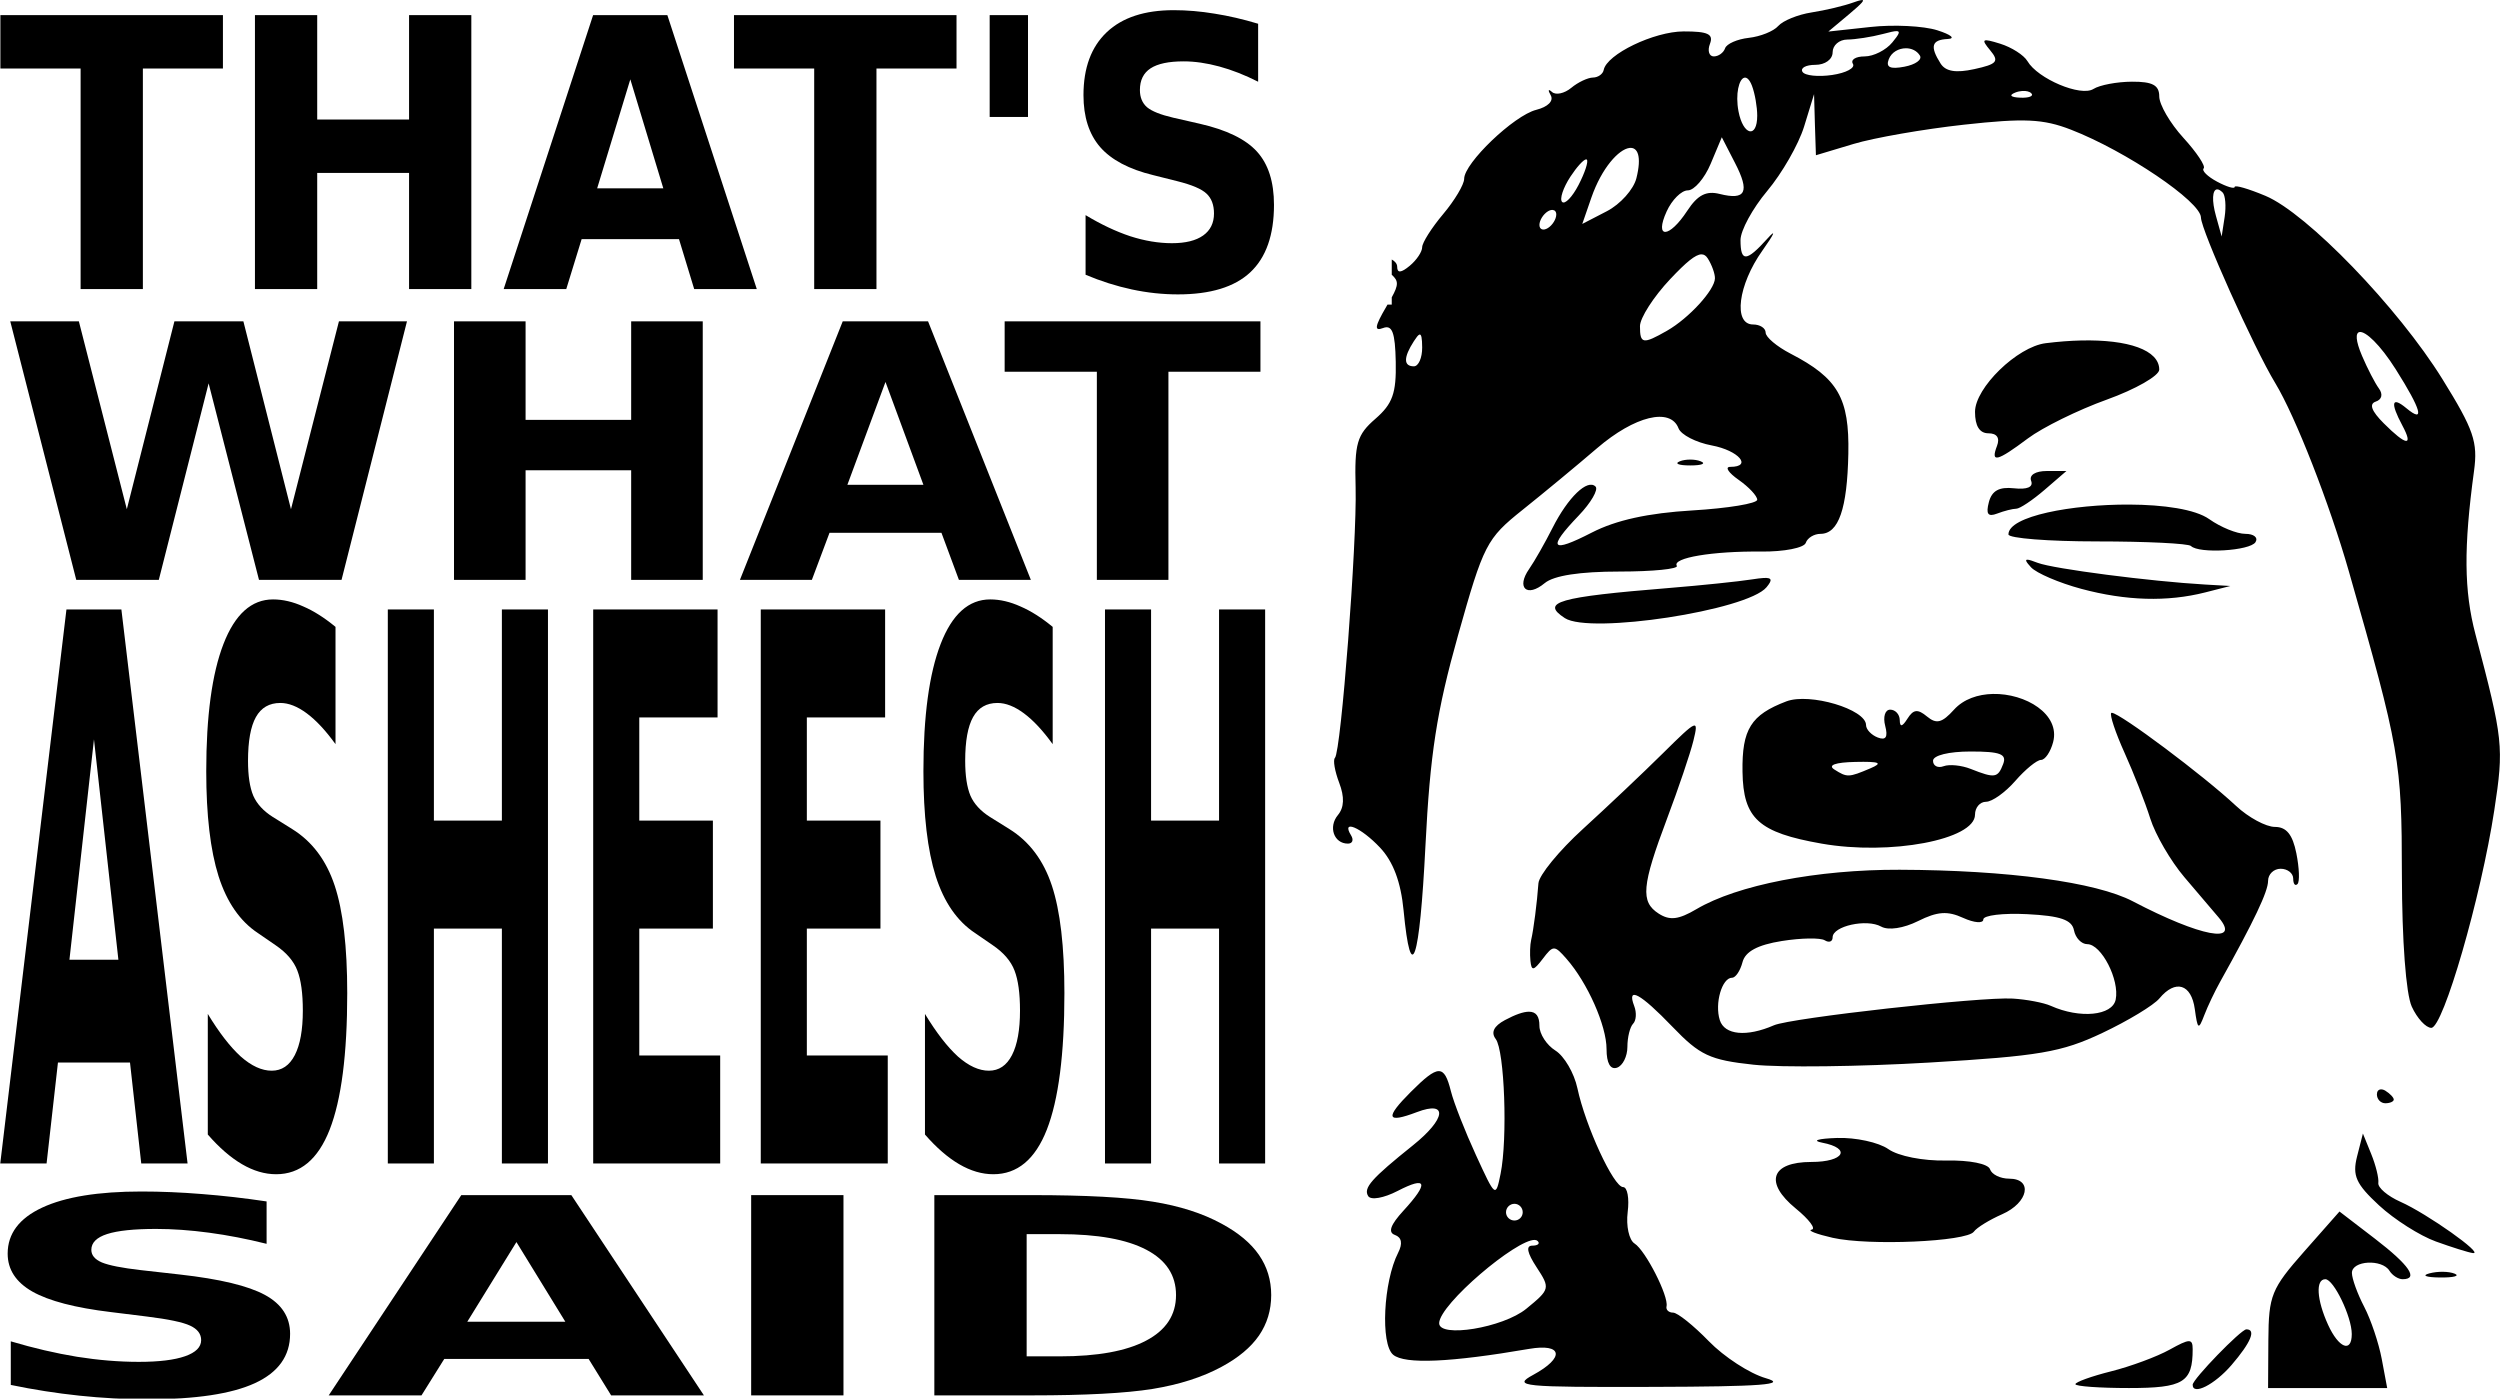 <?xml version="1.0" encoding="UTF-8" standalone="no"?>
<!-- Created with Inkscape (http://www.inkscape.org/) -->

<svg
   xmlns:dc="http://purl.org/dc/elements/1.1/"
   xmlns:cc="http://creativecommons.org/ns#"
   xmlns:rdf="http://www.w3.org/1999/02/22-rdf-syntax-ns#"
   xmlns:svg="http://www.w3.org/2000/svg"
   xmlns="http://www.w3.org/2000/svg"
   xmlns:sodipodi="http://sodipodi.sourceforge.net/DTD/sodipodi-0.dtd"
   xmlns:inkscape="http://www.inkscape.org/namespaces/inkscape"
   width="547.029"
   height="306.036"
   id="svg2"
   version="1.1"
   inkscape:version="0.48.1 r9760"
   sodipodi:docname="asheesh.svg"
   inkscape:export-filename="/home/mako/asheesh.png"
   inkscape:export-xdpi="149.91"
   inkscape:export-ydpi="149.91">
  <defs
     id="defs4" />
  <sodipodi:namedview
     id="base"
     pagecolor="#ffffff"
     bordercolor="#666666"
     borderopacity="1.0"
     inkscape:pageopacity="0.0"
     inkscape:pageshadow="2"
     inkscape:zoom="1.228125"
     inkscape:cx="252.35891"
     inkscape:cy="156.79133"
     inkscape:document-units="px"
     inkscape:current-layer="layer1"
     showgrid="false"
     showguides="false"
     inkscape:guide-bbox="true"
     fit-margin-top="0"
     fit-margin-left="0"
     fit-margin-right="0"
     fit-margin-bottom="0"
     inkscape:window-width="1276"
     inkscape:window-height="777"
     inkscape:window-x="0"
     inkscape:window-y="19"
     inkscape:window-maximized="0">
    <sodipodi:guide
       orientation="1,0"
       position="-55.036,49.281"
       id="guide3001" />
    <sodipodi:guide
       orientation="1,0"
       position="465.27,374.167"
       id="guide3003" />
    <sodipodi:guide
       orientation="0,1"
       position="-55.036,305.77"
       id="guide3084" />
    <sodipodi:guide
       orientation="0,1"
       position="-81.092,152.691"
       id="guide3086" />
  </sodipodi:namedview>
  <g
     inkscape:label="Layer 1"
     inkscape:groupmode="layer"
     id="layer1"
     transform="translate(-134.018,-240.289)">
    <g
       id="g3115">
      <g
         id="g3055">
        <path
           inkscape:connector-curvature="0"
           id="path3037"
           style="font-size:77.196px;font-style:normal;font-weight:bold;line-height:125%;letter-spacing:0px;word-spacing:0px;fill:#000000;fill-opacity:1;stroke:none;font-family:Bitstream Vera Sans;-inkscape-font-specification:Bitstream Vera Sans Bold"
           d="m 134.103,243.598 48.693,0 0,11.683 -17.517,0 0,48.259 -13.624,0 0,-48.259 -17.552,0 0,-11.683" />
        <path
           inkscape:connector-curvature="0"
           id="path3039"
           style="font-size:77.196px;font-style:normal;font-weight:bold;line-height:125%;letter-spacing:0px;word-spacing:0px;fill:#000000;fill-opacity:1;stroke:none;font-family:Bitstream Vera Sans;-inkscape-font-specification:Bitstream Vera Sans Bold"
           d="m 189.803,243.598 13.624,0 0,22.845 20.1,0 0,-22.845 13.624,0 0,59.942 -13.624,0 0,-25.414 -20.1,0 0,25.414 -13.624,0 0,-59.942" />
        <path
           inkscape:connector-curvature="0"
           id="path3041"
           style="font-size:77.196px;font-style:normal;font-weight:bold;line-height:125%;letter-spacing:0px;word-spacing:0px;fill:#000000;fill-opacity:1;stroke:none;font-family:Bitstream Vera Sans;-inkscape-font-specification:Bitstream Vera Sans Bold"
           d="m 282.589,292.619 -21.303,0 -3.362,10.921 -13.695,0 19.569,-59.942 16.243,0 19.569,59.942 -13.695,0 -3.326,-10.921 m -17.906,-11.121 14.474,0 -7.219,-23.848 -7.254,23.848" />
        <path
           inkscape:connector-curvature="0"
           id="path3043"
           style="font-size:77.196px;font-style:normal;font-weight:bold;line-height:125%;letter-spacing:0px;word-spacing:0px;fill:#000000;fill-opacity:1;stroke:none;font-family:Bitstream Vera Sans;-inkscape-font-specification:Bitstream Vera Sans Bold"
           d="m 294.621,243.598 48.693,0 0,11.683 -17.517,0 0,48.259 -13.624,0 0,-48.259 -17.552,0 0,-11.683" />
        <path
           inkscape:connector-curvature="0"
           id="path3045"
           style="font-size:77.196px;font-style:normal;font-weight:bold;line-height:125%;letter-spacing:0px;word-spacing:0px;fill:#000000;fill-opacity:1;stroke:none;font-family:Bitstream Vera Sans;-inkscape-font-specification:Bitstream Vera Sans Bold"
           d="m 358.956,243.598 0,22.283 -8.387,0 0,-22.283 8.387,0" />
        <path
           inkscape:connector-curvature="0"
           id="path3047"
           style="font-size:77.196px;font-style:normal;font-weight:bold;line-height:125%;letter-spacing:0px;word-spacing:0px;fill:#000000;fill-opacity:1;stroke:none;font-family:Bitstream Vera Sans;-inkscape-font-specification:Bitstream Vera Sans Bold"
           d="m 409.312,245.485 0,12.687 c -2.902,-1.472 -5.733,-2.583 -8.493,-3.332 -2.76,-0.749 -5.367,-1.124 -7.821,-1.124 -3.256,6e-5 -5.662,0.509 -7.219,1.526 -1.557,1.017 -2.336,2.596 -2.336,4.738 -2e-5,1.606 0.519,2.864 1.557,3.774 1.062,0.883 2.973,1.646 5.733,2.288 l 5.804,1.325 c 5.874,1.338 10.05,3.373 12.527,6.103 2.477,2.73 3.716,6.611 3.716,11.643 -4e-5,6.611 -1.734,11.536 -5.202,14.775 -3.444,3.212 -8.717,4.818 -15.818,4.818 -3.35,0 -6.712,-0.361 -10.085,-1.084 -3.374,-0.723 -6.747,-1.793 -10.121,-3.212 l 0,-13.048 c 3.374,2.034 6.629,3.573 9.767,4.617 3.161,1.017 6.205,1.526 9.13,1.526 2.973,1e-5 5.249,-0.562 6.83,-1.686 1.581,-1.124 2.371,-2.73 2.371,-4.818 -3e-5,-1.874 -0.543,-3.319 -1.628,-4.336 -1.062,-1.017 -3.197,-1.927 -6.405,-2.73 l -5.273,-1.325 c -5.285,-1.285 -9.154,-3.332 -11.607,-6.143 -2.43,-2.81 -3.645,-6.598 -3.645,-11.362 -10e-6,-5.969 1.699,-10.559 5.096,-13.771 3.397,-3.212 8.281,-4.818 14.65,-4.818 2.902,5e-5 5.886,0.254 8.953,0.763 3.067,0.482 6.24,1.218 9.519,2.208" />
      </g>
      <g
         id="text2989"
         style="font-size:80.412px;font-style:normal;font-weight:normal;line-height:125%;letter-spacing:0px;word-spacing:0px;fill:#000000;fill-opacity:1;stroke:none;font-family:Bitstream Vera Sans"
         transform="scale(1.036,0.965)">
        <path
           id="path3028"
           style="font-weight:bold"
           d="m 131.529,321.869 14.488,0 10.13,42.601 10.051,-42.601 14.567,0 10.051,42.601 10.13,-42.601 14.37,0 -13.821,58.621 -17.433,0 -10.64,-44.564 -10.523,44.564 -17.433,0 -13.939,-58.621"
           inkscape:connector-curvature="0" />
        <path
           id="path3030"
           style="font-weight:bold"
           d="m 225.251,321.869 15.116,0 0,22.341 22.302,0 0,-22.341 15.116,0 0,58.621 -15.116,0 0,-24.854 -22.302,0 0,24.854 -15.116,0 0,-58.621"
           inkscape:connector-curvature="0" />
        <path
           id="path3032"
           style="font-weight:bold"
           d="m 328.2,369.81 -23.637,0 -3.73,10.68 -15.195,0 21.713,-58.621 18.022,0 21.713,58.621 -15.195,0 -3.691,-10.68 m -19.867,-10.876 16.059,0 -8.01,-23.323 -8.049,23.323"
           inkscape:connector-curvature="0" />
        <path
           id="path3034"
           style="font-weight:bold"
           d="m 341.55,321.869 54.027,0 0,11.426 -19.435,0 0,47.195 -15.116,0 0,-47.195 -19.475,0 0,-11.426"
           inkscape:connector-curvature="0" />
      </g>
      <g
         id="text2993"
         style="font-size:94.429px;font-style:normal;font-weight:normal;line-height:125%;letter-spacing:0px;word-spacing:0px;fill:#000000;fill-opacity:1;stroke:none;font-family:Bitstream Vera Sans"
         transform="scale(0.568,1.761)">
        <path
           id="path3013"
           style="font-weight:bold"
           d="m 286.029,268.476 -27.757,0 -4.38,12.541 -17.844,0 25.498,-68.839 21.163,0 25.498,68.839 -17.844,0 -4.334,-12.541 m -23.331,-12.772 18.858,0 -9.406,-27.388 -9.452,27.388"
           inkscape:connector-curvature="0" />
        <path
           id="path3015"
           style="font-weight:bold"
           d="m 365.196,214.345 0,14.57 c -3.781,-1.691 -7.47,-2.966 -11.066,-3.827 -3.596,-0.861 -6.993,-1.291 -10.19,-1.291 -4.242,5e-5 -7.377,0.584 -9.406,1.752 -2.029,1.168 -3.043,2.982 -3.043,5.441 -2e-5,1.844 0.676,3.289 2.029,4.334 1.383,1.014 3.873,1.89 7.469,2.628 l 7.562,1.522 c 7.654,1.537 13.095,3.873 16.322,7.008 3.227,3.135 4.841,7.592 4.841,13.371 -7e-5,7.592 -2.259,13.248 -6.778,16.968 -4.488,3.689 -11.358,5.533 -20.61,5.533 -4.365,0 -8.745,-0.415 -13.141,-1.245 -4.396,-0.83 -8.791,-2.059 -13.187,-3.689 l 0,-14.985 c 4.396,2.336 8.638,4.104 12.726,5.302 4.119,1.168 8.084,1.752 11.896,1.752 3.873,10e-6 6.839,-0.645 8.899,-1.937 2.059,-1.291 3.089,-3.135 3.089,-5.533 -4e-5,-2.152 -0.707,-3.812 -2.121,-4.98 -1.383,-1.168 -4.165,-2.213 -8.346,-3.135 l -6.87,-1.522 c -6.885,-1.475 -11.927,-3.827 -15.123,-7.054 -3.166,-3.228 -4.749,-7.577 -4.749,-13.049 -10e-6,-6.855 2.213,-12.126 6.64,-15.815 4.426,-3.689 10.789,-5.533 19.089,-5.533 3.781,7e-5 7.669,0.292 11.665,0.876 3.996,0.553 8.13,1.399 12.403,2.536"
           inkscape:connector-curvature="0" />
        <path
           id="path3017"
           style="font-weight:bold"
           d="m 385.345,212.178 17.752,0 0,26.235 26.189,0 0,-26.235 17.752,0 0,68.839 -17.752,0 0,-29.186 -26.189,0 0,29.186 -17.752,0 0,-68.839"
           inkscape:connector-curvature="0" />
        <path
           id="path3019"
           style="font-weight:bold"
           d="m 464.466,212.178 47.906,0 0,13.417 -30.155,0 0,12.818 28.356,0 0,13.417 -28.356,0 0,15.769 31.169,0 0,13.417 -48.92,0 0,-68.839"
           inkscape:connector-curvature="0" />
        <path
           id="path3021"
           style="font-weight:bold"
           d="m 529.017,212.178 47.906,0 0,13.417 -30.155,0 0,12.818 28.356,0 0,13.417 -28.356,0 0,15.769 31.169,0 0,13.417 -48.92,0 0,-68.839"
           inkscape:connector-curvature="0" />
        <path
           id="path3023"
           style="font-weight:bold"
           d="m 641.474,214.345 0,14.57 c -3.781,-1.691 -7.47,-2.966 -11.066,-3.827 -3.596,-0.861 -6.993,-1.291 -10.19,-1.291 -4.242,5e-5 -7.377,0.584 -9.406,1.752 -2.029,1.168 -3.043,2.982 -3.043,5.441 -2e-5,1.844 0.676,3.289 2.029,4.334 1.383,1.014 3.873,1.89 7.469,2.628 l 7.562,1.522 c 7.654,1.537 13.095,3.873 16.322,7.008 3.227,3.135 4.841,7.592 4.841,13.371 -6e-5,7.592 -2.259,13.248 -6.778,16.968 -4.488,3.689 -11.358,5.533 -20.61,5.533 -4.365,0 -8.745,-0.415 -13.141,-1.245 -4.396,-0.83 -8.791,-2.059 -13.187,-3.689 l 0,-14.985 c 4.396,2.336 8.638,4.104 12.726,5.302 4.119,1.168 8.084,1.752 11.896,1.752 3.873,10e-6 6.839,-0.645 8.899,-1.937 2.059,-1.291 3.089,-3.135 3.089,-5.533 -4e-5,-2.152 -0.707,-3.812 -2.121,-4.98 -1.383,-1.168 -4.165,-2.213 -8.346,-3.135 l -6.87,-1.522 c -6.885,-1.475 -11.927,-3.827 -15.123,-7.054 -3.166,-3.228 -4.749,-7.577 -4.749,-13.049 -10e-6,-6.855 2.213,-12.126 6.64,-15.815 4.426,-3.689 10.789,-5.533 19.089,-5.533 3.781,7e-5 7.669,0.292 11.665,0.876 3.996,0.553 8.13,1.399 12.403,2.536"
           inkscape:connector-curvature="0" />
        <path
           id="path3025"
           style="font-weight:bold"
           d="m 661.623,212.178 17.752,0 0,26.235 26.189,0 0,-26.235 17.752,0 0,68.839 -17.752,0 0,-29.186 -26.189,0 0,29.186 -17.752,0 0,-68.839"
           inkscape:connector-curvature="0" />
      </g>
      <g
         id="text2997"
         style="font-size:80.362px;font-style:normal;font-weight:normal;line-height:125%;letter-spacing:0px;word-spacing:0px;fill:#000000;fill-opacity:1;stroke:none;font-family:Bitstream Vera Sans"
         transform="scale(1.337,0.748)">
        <path
           id="path3004"
           style="font-weight:bold"
           d="m 143.869,672.695 0,12.4 c -3.218,-1.439 -6.357,-2.524 -9.417,-3.257 -3.061,-0.732 -5.951,-1.099 -8.672,-1.099 -3.61,5e-5 -6.278,0.497 -8.005,1.491 -1.727,0.994 -2.59,2.538 -2.59,4.63 -2e-5,1.57 0.575,2.799 1.727,3.688 1.177,0.863 3.296,1.609 6.357,2.237 l 6.435,1.295 c 6.514,1.308 11.144,3.296 13.891,5.964 2.747,2.668 4.12,6.461 4.12,11.379 -5e-5,6.461 -1.923,11.275 -5.768,14.44 -3.819,3.139 -9.666,4.709 -17.54,4.709 -3.715,0 -7.442,-0.353 -11.183,-1.059 -3.741,-0.706 -7.482,-1.753 -11.222,-3.139 l 0,-12.753 c 3.741,1.988 7.351,3.492 10.83,4.513 3.505,0.994 6.88,1.491 10.124,1.491 3.296,10e-6 5.82,-0.549 7.573,-1.648 1.753,-1.099 2.629,-2.668 2.629,-4.709 -4e-5,-1.831 -0.602,-3.244 -1.805,-4.238 -1.177,-0.994 -3.545,-1.883 -7.102,-2.668 l -5.847,-1.295 c -5.86,-1.256 -10.15,-3.257 -12.87,-6.004 -2.694,-2.747 -4.042,-6.448 -4.042,-11.105 -1e-5,-5.834 1.883,-10.32 5.65,-13.459 3.767,-3.139 9.182,-4.709 16.245,-4.709 3.218,6e-5 6.527,0.249 9.928,0.746 3.401,0.471 6.919,1.19 10.555,2.158"
           inkscape:connector-curvature="0" />
        <path
           id="path3006"
           style="font-weight:bold"
           d="m 196.568,718.761 -23.622,0 -3.728,10.673 -15.186,0 21.699,-58.584 18.011,0 21.699,58.584 -15.186,0 -3.688,-10.673 m -19.855,-10.869 16.049,0 -8.005,-23.308 -8.044,23.308"
           inkscape:connector-curvature="0" />
        <path
           id="path3008"
           style="font-weight:bold"
           d="m 223.172,670.85 15.107,0 0,58.584 -15.107,0 0,-58.584"
           inkscape:connector-curvature="0" />
        <path
           id="path3010"
           style="font-weight:bold"
           d="m 268.258,682.269 0,35.747 5.415,0 c 6.174,10e-6 10.882,-1.53 14.126,-4.591 3.27,-3.061 4.905,-7.508 4.905,-13.341 -4e-5,-5.807 -1.622,-10.228 -4.866,-13.263 -3.244,-3.034 -7.966,-4.552 -14.165,-4.552 l -5.415,0 m -15.107,-11.419 15.931,0 c 8.894,6e-5 15.513,0.641 19.855,1.923 4.369,1.256 8.109,3.401 11.222,6.435 2.747,2.642 4.787,5.69 6.121,9.143 1.334,3.453 2.001,7.364 2.001,11.733 -7e-5,4.421 -0.667,8.371 -2.001,11.85 -1.334,3.453 -3.375,6.501 -6.121,9.143 -3.139,3.035 -6.906,5.193 -11.301,6.474 -4.395,1.256 -10.987,1.883 -19.777,1.883 l -15.931,0 0,-58.584"
           inkscape:connector-curvature="0" />
      </g>
    </g>
    <path
       style="fill:#000000"
       d="M 407.219 0.031 C 406.876 0.09 406.304 0.259 405.562 0.531 C 403.547 1.272 399.43 2.251 396.406 2.719 C 393.383 3.187 390.102 4.534 389.094 5.688 C 388.086 6.841 385.176 8 382.656 8.281 C 380.137 8.563 377.805 9.584 377.469 10.562 C 377.133 11.541 376.032 12.344 375 12.344 C 373.968 12.344 373.576 11.106 374.156 9.594 C 374.978 7.453 373.713 6.865 368.406 6.875 C 361.928 6.886 351.564 11.874 350.906 15.312 C 350.738 16.195 349.686 16.954 348.562 16.969 C 347.439 16.984 345.302 17.983 343.812 19.219 C 342.323 20.455 340.419 20.872 339.594 20.125 C 338.769 19.378 338.654 19.691 339.312 20.844 C 340.018 22.079 338.706 23.391 336.156 24.031 C 331.266 25.259 320.375 35.684 320.375 39.125 C 320.375 40.368 318.301 43.849 315.781 46.844 C 313.262 49.838 311.188 53.103 311.188 54.094 C 311.188 55.085 309.981 56.902 308.469 58.156 C 306.57 59.732 305.719 59.796 305.719 58.375 C 305.719 57.727 305.243 57.159 304.531 56.781 L 304.531 60.125 C 306.028 61.438 306.029 62.343 304.531 65.062 L 304.531 66.656 L 303.594 66.656 C 303.492 66.83 303.422 66.97 303.312 67.156 C 300.804 71.425 300.644 72.541 302.625 71.781 C 304.63 71.012 305.276 72.705 305.406 79.188 C 305.544 86.025 304.716 88.367 300.969 91.625 C 296.91 95.154 296.366 96.984 296.625 106.688 C 296.944 118.638 293.432 164.505 292.094 165.844 C 291.643 166.294 292.066 168.743 293.031 171.281 C 294.22 174.407 294.125 176.688 292.75 178.344 C 290.593 180.943 291.882 184.594 294.938 184.594 C 295.945 184.594 296.248 183.789 295.625 182.781 C 293.39 179.166 297.806 181.038 301.969 185.469 C 304.852 188.538 306.521 192.964 307.125 199.25 C 308.745 216.105 310.629 210.489 311.906 185.031 C 312.911 165.018 314.36 155.659 319.031 139.031 C 324.621 119.133 325.269 117.864 333.156 111.562 C 337.705 107.928 345.043 101.859 349.469 98.062 C 357.685 91.014 365.51 89.103 367.281 93.719 C 367.823 95.132 371.105 96.82 374.562 97.469 C 380.449 98.573 383.525 102.156 378.594 102.156 C 377.362 102.156 378.197 103.431 380.438 105 C 382.678 106.569 384.5 108.523 384.5 109.344 C 384.5 110.165 378.124 111.221 370.312 111.688 C 360.639 112.265 353.617 113.803 348.312 116.531 C 339.33 121.151 338.487 120.067 345.438 112.812 C 348.136 109.996 349.783 107.127 349.125 106.469 C 347.365 104.709 343.103 108.805 339.719 115.5 C 338.086 118.729 335.79 122.785 334.594 124.5 C 331.708 128.637 334.109 130.823 338 127.594 C 340.004 125.93 345.716 125.062 354.375 125.062 C 361.681 125.062 367.321 124.486 366.906 123.812 C 365.832 122.067 374.719 120.575 385.375 120.688 C 390.386 120.741 394.761 119.873 395.125 118.781 C 395.489 117.689 396.951 116.812 398.344 116.812 C 402.306 116.812 404.198 111.337 404.438 99.281 C 404.68 87.09 402.178 82.751 391.781 77.375 C 388.787 75.827 386.344 73.763 386.344 72.781 C 386.344 71.799 385.106 71 383.594 71 C 379.212 71 380.294 62.353 385.625 54.844 C 388.261 51.131 388.76 49.951 386.719 52.219 C 382.118 57.329 380.844 57.38 380.844 52.531 C 380.844 50.448 383.469 45.615 386.688 41.781 C 389.906 37.947 393.539 31.628 394.75 27.719 L 396.938 20.594 L 397.125 27.281 L 397.344 33.969 L 405.562 31.5 C 410.085 30.139 420.957 28.248 429.75 27.281 C 442.941 25.832 447.051 26.007 453.156 28.375 C 465.17 33.035 481.552 44.112 481.594 47.594 C 481.627 50.363 493.203 76.165 497.844 83.812 C 502.278 91.12 509.728 110.213 513.969 125.062 C 525.107 164.059 525.53 166.465 525.562 191.406 C 525.581 205.795 526.454 217.474 527.719 220.25 C 528.888 222.817 530.817 224.906 532 224.906 C 534.602 224.906 542.886 196.281 545.781 177.281 C 547.902 163.36 547.747 161.898 541.656 138.781 C 539.146 129.254 539.064 119.837 541.344 103.062 C 542.207 96.709 541.298 94.039 534.438 82.969 C 524.724 67.295 504.779 46.642 495.688 42.844 C 491.979 41.294 488.969 40.418 488.969 40.906 C 488.969 41.394 487.227 40.875 485.125 39.75 C 483.023 38.625 481.707 37.324 482.188 36.844 C 482.668 36.363 480.664 33.346 477.75 30.156 C 474.836 26.966 472.469 22.885 472.469 21.094 C 472.469 18.636 470.995 17.854 466.5 17.875 C 463.224 17.89 459.425 18.605 458.062 19.469 C 455.302 21.218 445.889 17.242 443.625 13.375 C 442.857 12.063 440.168 10.344 437.656 9.562 C 433.666 8.321 433.404 8.512 435.469 11 C 437.503 13.451 437.004 14.026 432 15.125 C 427.957 16.013 425.721 15.635 424.625 13.906 C 422.24 10.142 422.652 8.705 426.188 8.531 C 427.951 8.445 426.93 7.586 423.906 6.625 C 420.883 5.664 414.289 5.344 409.25 5.906 L 400.062 6.906 L 404.656 3.062 C 407.436 0.714 408.247 -0.146 407.219 0.031 z M 415.031 6.812 C 415.899 6.845 415.474 7.56 414.062 9.281 C 412.679 10.968 409.952 12.344 408 12.344 C 406.048 12.344 404.884 13.074 405.438 13.969 C 405.991 14.864 403.964 15.957 400.906 16.406 C 397.849 16.855 394.925 16.559 394.406 15.719 C 393.887 14.879 395.144 14.188 397.219 14.188 C 399.351 14.188 401 12.991 401 11.438 C 401 9.926 402.424 8.671 404.188 8.656 C 405.951 8.642 409.48 8.102 412 7.438 C 413.543 7.03 414.511 6.793 415.031 6.812 z M 417.031 10.562 C 418.246 10.558 419.428 11.079 420.094 12.156 C 420.645 13.049 419.135 14.132 416.719 14.594 C 413.576 15.194 412.605 14.73 413.281 12.969 C 413.881 11.405 415.469 10.568 417.031 10.562 z M 381.688 17 C 382.213 16.884 382.816 17.376 383.344 18.75 C 383.988 20.429 384.5 23.379 384.5 25.312 C 384.5 30.364 381.417 29.66 380.406 24.375 C 379.672 20.533 380.531 17.254 381.688 17 z M 442.5 19.906 C 443.34 19.85 444.088 20.026 444.469 20.406 C 445.078 21.015 443.994 21.454 442.062 21.375 C 439.928 21.287 439.507 20.835 440.969 20.25 C 441.465 20.052 441.996 19.94 442.5 19.906 z M 376.75 30.031 L 379.625 35.625 C 382.928 42.013 382.024 43.879 376.281 42.438 C 373.333 41.698 371.451 42.67 369.188 46.125 C 365.198 52.214 361.929 52.304 364.688 46.25 C 365.836 43.73 367.914 41.656 369.312 41.656 C 370.711 41.656 372.967 39.044 374.312 35.844 L 376.75 30.031 z M 356.531 32.375 C 358.334 32.14 359.276 34.165 358.062 39 C 357.449 41.444 354.55 44.69 351.594 46.219 L 346.219 49 L 348.219 43.219 C 350.493 36.696 354.213 32.678 356.531 32.375 z M 347.031 34.875 C 347.116 34.861 347.171 34.889 347.219 34.938 C 347.604 35.323 346.783 37.814 345.406 40.469 C 344.029 43.123 342.417 44.792 341.812 44.188 C 341.208 43.583 342.029 41.092 343.625 38.656 C 345.021 36.525 346.441 34.971 347.031 34.875 z M 485.094 41.438 C 485.426 41.403 485.845 41.626 486.344 42.125 C 486.929 42.71 487.135 45.114 486.781 47.469 L 486.125 51.75 L 484.875 47.25 C 483.925 43.867 484.098 41.541 485.094 41.438 z M 339.719 45.938 C 340.206 45.966 340.531 46.308 340.531 46.938 C 340.531 47.945 339.695 49.283 338.688 49.906 C 337.68 50.529 336.844 50.227 336.844 49.219 C 336.844 48.211 337.68 46.873 338.688 46.25 C 339.065 46.016 339.426 45.92 339.719 45.938 z M 372.281 55.656 C 372.868 55.643 373.301 55.952 373.688 56.562 C 374.565 57.947 375.269 59.898 375.25 60.906 C 375.204 63.454 369.559 69.631 364.75 72.375 C 359.475 75.385 358.844 75.273 358.844 71.375 C 358.844 69.569 361.826 64.925 365.469 61.062 C 369.001 57.318 370.99 55.686 372.281 55.656 z M 516.281 72.656 C 517.578 72.408 520.774 75.36 524.219 80.812 C 529.829 89.694 530.677 92.753 526.531 89.312 C 523.325 86.651 522.977 88.088 525.656 93.094 C 528.159 97.769 526.549 97.58 521.594 92.625 C 518.899 89.93 518.33 88.38 519.844 87.875 C 521.191 87.426 521.459 86.263 520.531 85 C 519.678 83.838 518.027 80.647 516.844 77.875 C 515.408 74.511 515.394 72.826 516.281 72.656 z M 310.562 73.219 C 311.016 73.046 311.173 73.947 311.188 76.031 C 311.203 78.299 310.383 80.156 309.375 80.156 C 307.079 80.156 307.079 78.209 309.375 74.656 C 309.914 73.823 310.29 73.322 310.562 73.219 z M 455.344 74.5 C 452.946 74.556 450.377 74.752 447.625 75.094 C 441.402 75.867 432.156 84.857 432.156 90.125 C 432.156 93.22 433.155 94.812 435.094 94.812 C 436.958 94.812 437.637 95.822 436.969 97.562 C 435.511 101.361 436.941 101.017 443.719 95.938 C 446.927 93.533 454.701 89.704 461 87.438 C 467.299 85.171 472.469 82.216 472.469 80.875 C 472.469 76.618 465.735 74.258 455.344 74.5 z M 369.844 100.562 C 369.013 100.562 368.192 100.683 367.562 100.938 C 366.303 101.446 367.324 101.844 369.844 101.844 C 372.363 101.844 373.385 101.446 372.125 100.938 C 371.495 100.683 370.674 100.562 369.844 100.562 z M 447.875 103.062 C 445.359 103.062 443.954 103.958 444.438 105.219 C 444.958 106.575 443.582 107.161 440.688 106.844 C 437.449 106.488 435.843 107.369 435.188 109.875 C 434.507 112.476 434.97 113.154 437 112.375 C 438.521 111.791 440.419 111.312 441.188 111.312 C 441.956 111.312 444.736 109.455 447.375 107.188 L 452.156 103.062 L 447.875 103.062 z M 465.906 110.406 C 453.437 110.352 439.469 112.913 439.469 116.938 C 439.469 117.781 448.229 118.469 458.938 118.469 C 469.646 118.469 478.86 118.923 479.406 119.469 C 481.141 121.203 492.352 120.533 493.531 118.625 C 494.154 117.617 493.163 116.812 491.312 116.812 C 489.462 116.812 485.898 115.358 483.406 113.594 C 480.327 111.414 473.388 110.439 465.906 110.406 z M 443.688 122.469 C 443.038 122.419 443.318 122.948 444.406 124.125 C 445.605 125.421 450.558 127.54 455.406 128.844 C 465.2 131.477 474.239 131.735 482.531 129.625 L 488.031 128.219 L 482.531 127.906 C 470.549 127.218 449.34 124.475 445.875 123.156 C 444.777 122.738 444.077 122.499 443.688 122.469 z M 385.906 126.469 C 385.274 126.503 384.42 126.612 383.344 126.781 C 380.449 127.236 372.305 128.082 365.25 128.656 C 340.804 130.646 337.034 131.742 342.406 135.25 C 347.89 138.832 382.325 133.568 386.531 128.5 C 387.814 126.955 387.804 126.366 385.906 126.469 z M 436.062 151.844 C 432.822 151.915 429.67 152.953 427.562 155.281 C 424.941 158.178 423.723 158.496 421.656 156.781 C 419.619 155.09 418.674 155.197 417.375 157.25 C 416.219 159.077 415.708 159.153 415.688 157.562 C 415.672 156.303 414.719 155.281 413.594 155.281 C 412.468 155.281 411.993 156.872 412.5 158.812 C 413.147 161.287 412.658 162.059 410.875 161.375 C 409.477 160.839 408.312 159.608 408.312 158.656 C 408.312 155.197 395.981 151.527 390.875 153.469 C 383.122 156.417 381.14 159.567 381.281 168.875 C 381.436 179.128 384.786 182.169 398.594 184.594 C 413.606 187.23 432.156 183.729 432.156 178.25 C 432.156 176.713 433.232 175.438 434.562 175.438 C 435.893 175.438 438.778 173.395 440.969 170.875 C 443.16 168.355 445.697 166.281 446.594 166.281 C 447.491 166.281 448.687 164.528 449.25 162.375 C 450.849 156.259 443.193 151.686 436.062 151.844 z M 462.094 155.969 C 462.034 155.965 461.994 155.975 461.969 156 C 461.579 156.39 462.89 160.325 464.875 164.719 C 466.86 169.113 469.39 175.566 470.5 179.094 C 471.61 182.621 474.97 188.41 477.969 191.938 C 480.967 195.465 484.348 199.424 485.469 200.75 C 490.47 206.67 481.544 204.992 466.688 197.219 C 458.629 193.003 439.32 190.392 415.656 190.312 C 397.59 190.252 380.163 193.637 371.188 198.938 C 367.293 201.237 365.361 201.466 362.938 199.906 C 358.926 197.325 359.225 193.853 364.781 179.094 C 367.248 172.543 369.84 164.899 370.531 162.094 C 371.734 157.211 371.442 157.33 363.844 164.844 C 359.478 169.161 351.612 176.603 346.375 181.375 C 341.138 186.147 336.754 191.502 336.625 193.281 C 336.315 197.567 335.568 203.413 335.031 205.688 C 334.793 206.695 334.724 208.738 334.875 210.25 C 335.102 212.516 335.566 212.443 337.562 209.812 C 339.864 206.781 340.124 206.781 342.781 209.812 C 347.378 215.056 351.531 224.417 351.531 229.562 C 351.531 232.613 352.364 234.113 353.812 233.625 C 355.072 233.2 356.094 231.15 356.094 229.062 C 356.094 226.975 356.657 224.694 357.344 224 C 358.03 223.306 358.136 221.57 357.594 220.156 C 355.888 215.711 358.898 217.328 365.969 224.688 C 371.953 230.915 374.144 231.946 383.688 232.969 C 389.679 233.611 406.992 233.397 422.156 232.5 C 446.174 231.079 451.058 230.261 460 226.031 C 465.646 223.36 471.266 219.956 472.5 218.469 C 476.013 214.236 479.495 215.293 480.25 220.812 C 480.864 225.305 481.065 225.424 482.312 222.156 C 483.082 220.141 484.656 216.859 485.781 214.844 C 493.271 201.425 496.281 195.065 496.281 192.75 C 496.281 191.292 497.519 190.094 499.031 190.094 C 500.543 190.094 501.781 191.074 501.781 192.25 C 501.781 193.426 502.208 193.948 502.719 193.438 C 503.23 192.927 503.106 189.903 502.469 186.719 C 501.647 182.609 500.303 180.938 497.781 180.938 C 495.827 180.938 491.989 178.874 489.281 176.344 C 482.114 169.646 463.957 156.075 462.094 155.969 z M 431.188 164.438 C 437.714 164.438 439.153 164.997 438.312 167.188 C 437.143 170.235 436.517 170.346 431.219 168.25 C 429.203 167.452 426.541 167.184 425.281 167.656 C 424.021 168.129 422.969 167.584 422.969 166.469 C 422.969 165.288 426.422 164.438 431.188 164.438 z M 405.938 166.719 C 411.322 166.602 412.088 166.921 409.25 168.125 C 404.489 170.144 404.177 170.152 401.375 168.375 C 399.883 167.429 401.564 166.813 405.938 166.719 z M 424.938 199.812 C 426.451 199.705 427.862 200.069 429.562 200.844 C 431.99 201.95 433.969 202.098 433.969 201.188 C 433.969 200.277 438.302 199.764 443.594 200.031 C 450.848 200.397 453.366 201.269 453.812 203.562 C 454.138 205.236 455.451 206.594 456.719 206.594 C 459.813 206.594 463.823 214.424 462.938 218.719 C 462.208 222.259 455.122 222.942 448.75 220.094 C 447.171 219.388 443.43 218.683 440.406 218.5 C 433.484 218.081 391.847 222.733 388.156 224.344 C 382.196 226.944 377.348 226.482 376.312 223.219 C 375.154 219.568 376.787 213.938 379 213.938 C 379.783 213.938 380.793 212.397 381.281 210.531 C 381.892 208.198 384.588 206.752 389.875 205.906 C 394.101 205.23 398.335 205.165 399.281 205.75 C 400.228 206.335 401 206.044 401 205.094 C 401 202.633 408.463 200.98 411.625 202.75 C 413.193 203.628 416.516 203.129 419.719 201.531 C 421.812 200.487 423.424 199.92 424.938 199.812 z M 334.562 221.375 C 333.337 221.372 331.581 221.988 329.281 223.219 C 326.859 224.515 326.19 225.913 327.281 227.344 C 329.218 229.883 329.906 249.143 328.344 256.844 C 327.275 262.114 327.223 262.038 322.969 252.781 C 320.596 247.619 318.112 241.314 317.469 238.75 C 315.995 232.879 314.726 232.899 308.688 238.938 C 302.986 244.639 303.355 245.882 310.031 243.344 C 316.89 240.736 316.422 244.793 309.188 250.594 C 300.068 257.905 298.273 259.936 299.375 261.719 C 299.958 262.662 302.782 262.161 305.812 260.594 C 312.258 257.261 312.716 258.78 307.094 264.906 C 304.25 268.005 303.649 269.658 305.219 270.219 C 306.705 270.75 306.959 272.096 305.938 274.094 C 302.696 280.433 302.034 294.105 304.844 296.438 C 307.399 298.558 317.37 298.11 334.562 295.156 C 341.955 293.886 342.454 297.054 335.469 300.844 C 330.84 303.355 332.977 303.553 361.594 303.469 C 385.513 303.398 391.28 302.969 386.375 301.562 C 382.861 300.555 377.244 296.906 373.906 293.469 C 370.568 290.032 367.053 287.219 366.094 287.219 C 365.134 287.219 364.48 286.6 364.656 285.844 C 365.167 283.65 360.063 273.618 357.656 272.094 C 356.45 271.329 355.775 268.234 356.156 265.219 C 356.538 262.204 356.091 259.75 355.156 259.75 C 353.087 259.75 346.927 246.431 345.156 238.125 C 344.448 234.801 342.269 231.077 340.344 229.875 C 338.419 228.673 336.844 226.242 336.844 224.469 C 336.844 222.393 336.138 221.379 334.562 221.375 z M 520.906 238.375 C 520.419 238.423 520.094 238.802 520.094 239.469 C 520.094 240.536 520.93 241.406 521.938 241.406 C 522.945 241.406 523.781 241.038 523.781 240.594 C 523.781 240.149 522.945 239.279 521.938 238.656 C 521.56 238.423 521.199 238.346 520.906 238.375 z M 517.031 248.031 L 515.75 253.062 C 514.698 257.253 515.496 259.059 520.562 263.75 C 523.911 266.85 529.512 270.397 533 271.656 C 536.488 272.915 540.142 274.067 541.094 274.188 C 543.741 274.522 531.035 265.53 525.25 262.969 C 522.441 261.725 520.261 259.863 520.406 258.844 C 520.552 257.825 519.85 254.962 518.844 252.5 L 517.031 248.031 z M 401.969 249 C 397.757 249.142 396.366 249.578 398.719 250.031 C 405.191 251.278 403.513 254.25 396.344 254.25 C 387.495 254.25 385.991 258.758 392.938 264.438 C 395.855 266.823 397.414 268.894 396.406 269.062 C 395.398 269.231 397.472 270.042 401 270.844 C 408.882 272.634 430.341 271.696 431.906 269.5 C 432.535 268.618 435.322 266.905 438.094 265.688 C 443.851 263.158 444.886 257.906 439.625 257.906 C 437.693 257.906 435.817 256.984 435.438 255.844 C 435.039 254.648 430.987 253.835 425.875 253.938 C 420.782 254.04 415.392 252.982 413.188 251.438 C 411.078 249.96 406.028 248.863 401.969 249 z M 331.375 263.406 C 332.383 263.406 333.188 264.242 333.188 265.25 C 333.188 266.258 332.383 267.062 331.375 267.062 C 330.367 267.062 329.531 266.258 329.531 265.25 C 329.531 264.242 330.367 263.406 331.375 263.406 z M 511.906 265.094 L 504.156 273.875 C 497.003 281.989 496.409 283.452 496.344 293.188 L 496.281 303.719 L 509.312 303.719 L 522.344 303.719 L 521.156 297.375 C 520.502 293.89 518.78 288.752 517.312 285.938 C 515.845 283.123 514.631 279.791 514.625 278.531 C 514.612 275.809 521.217 275.43 522.844 278.062 C 523.467 279.07 524.77 279.906 525.719 279.906 C 529.291 279.906 527.201 276.837 519.688 271.062 L 511.906 265.094 z M 335.844 271.312 C 336.113 271.324 336.322 271.415 336.469 271.562 C 337.023 272.116 336.48 272.562 335.281 272.562 C 333.833 272.562 334.161 274.141 336.219 277.281 C 339.242 281.895 339.186 282.109 333.969 286.375 C 328.882 290.534 314.807 292.84 314.906 289.5 C 315.029 285.352 331.809 271.135 335.844 271.312 z M 534.531 278.281 C 533.535 278.269 532.485 278.393 531.594 278.625 C 529.811 279.09 530.82 279.494 533.844 279.531 C 536.867 279.569 538.334 279.189 537.094 278.688 C 536.473 278.436 535.528 278.294 534.531 278.281 z M 508.812 279.906 C 510.641 279.906 514.594 288.118 514.594 291.906 C 514.594 296.118 511.734 294.984 509.406 289.875 C 506.91 284.396 506.639 279.906 508.812 279.906 z M 491.531 290.875 C 490.358 290.875 479.781 301.789 479.781 303 C 479.781 305.414 484.592 302.977 488.281 298.688 C 492.525 293.753 493.721 290.875 491.531 290.875 z M 478.906 293.469 C 478.196 293.482 476.949 294.091 474.75 295.312 C 471.978 296.852 466.221 298.987 461.938 300.062 C 457.654 301.138 454.125 302.41 454.125 302.875 C 454.125 303.34 459.4 303.719 465.844 303.719 C 477.767 303.719 479.781 302.489 479.781 295.219 C 479.781 294.04 479.616 293.455 478.906 293.469 z "
       transform="translate(134.018,240.289)"
       id="path3082" />
  </g>
</svg>
